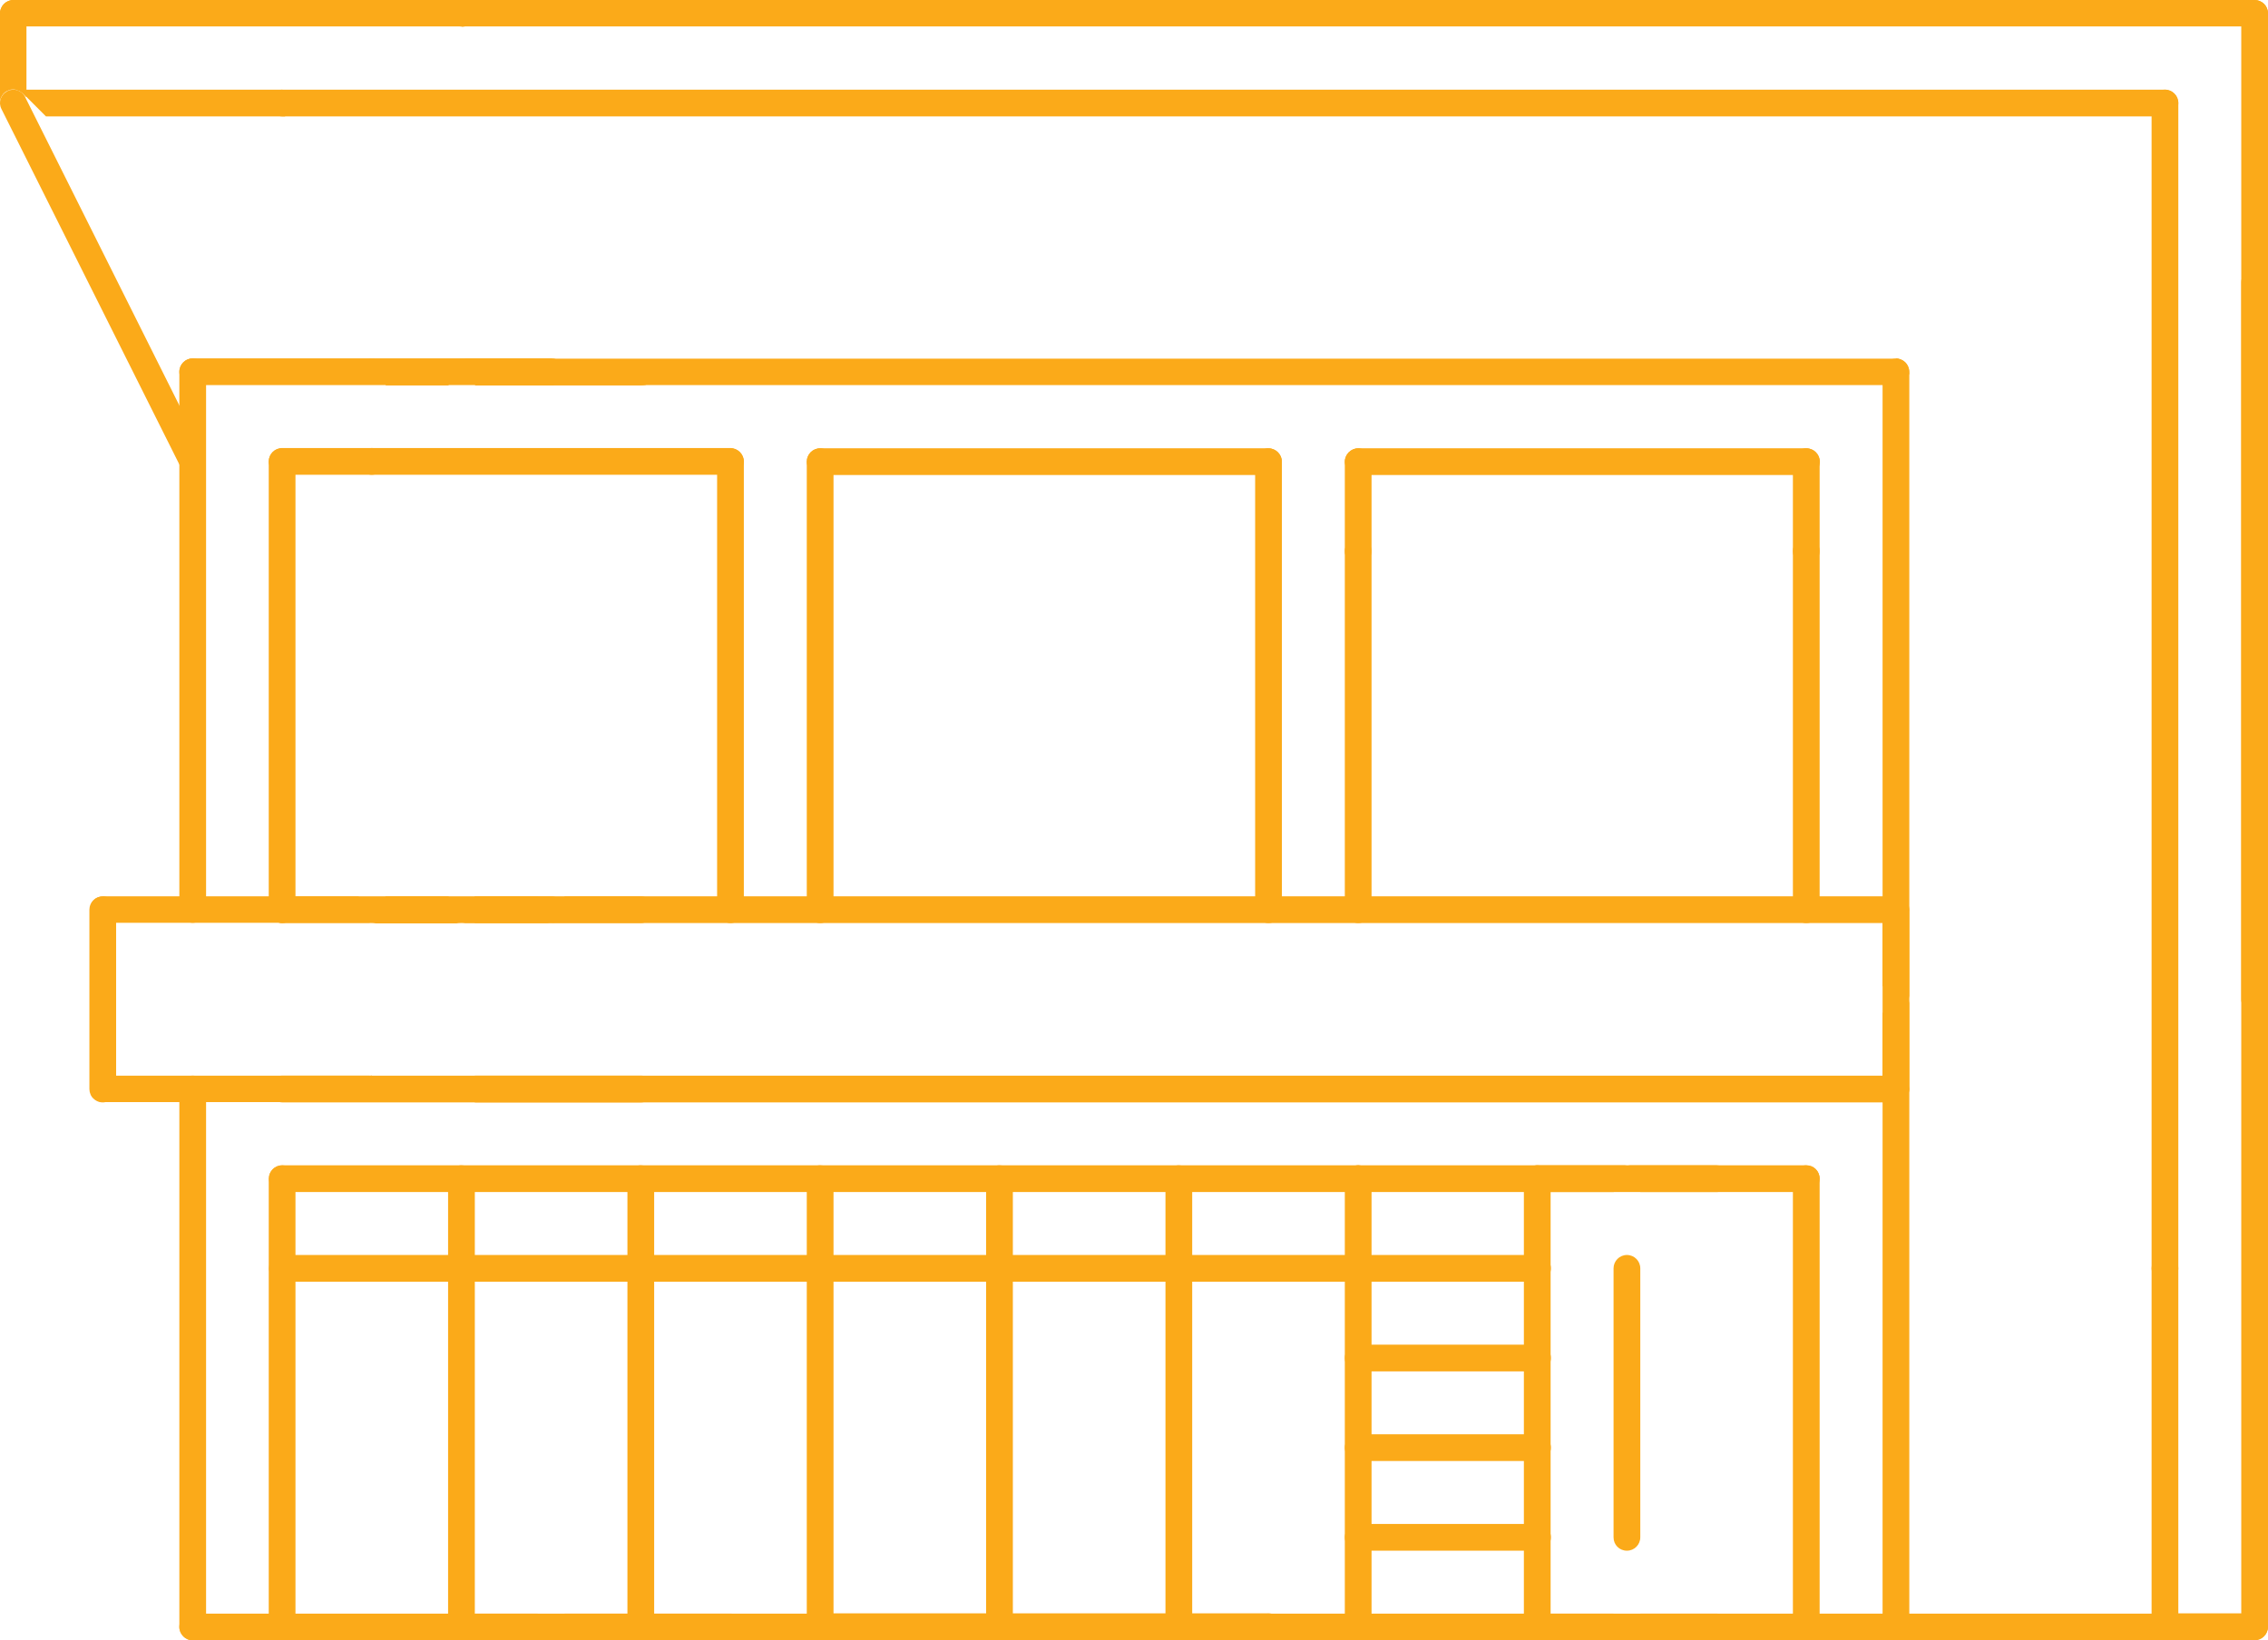 <?xml version="1.0" encoding="UTF-8"?>
<svg id="Capa_2" data-name="Capa 2" xmlns="http://www.w3.org/2000/svg" viewBox="0 0 81.44 58.9">
  <defs>
    <style>
      .cls-1 {
        fill: #fbaa19;
      }
    </style>
  </defs>
  <g id="Capa_1-2" data-name="Capa 1">
    <g>
      <path class="cls-1" d="M.9,3.48l6.44,12.88c.12.24.02.52-.21.64-.24.12-.52.02-.64-.22L.05,3.91c-.12-.24-.02-.52.22-.64.24-.12.52-.02.64.22Z"/>
      <path class="cls-1" d="M77.74,4.18H10.14c-.26,0-.48-.22-.48-.48s.21-.48.48-.48h67.6c.26,0,.48.22.48.48s-.21.48-.48.48Z"/>
      <path class="cls-1" d="M10.14,3.22H.48c-.1,0-.19.03-.26.08.18-.1.35-.11.52-.01l.08.06.83.83h8.57c.28-.07.42-.25.41-.54-.02-.13-.08-.23-.18-.31-.09-.05-.14-.08-.17-.08-.04-.01-.08-.02-.13-.02h0Z"/>
      <path class="cls-1" d="M80.96.95H16.57c-.26,0-.48-.21-.48-.48S16.31,0,16.57,0h64.39c.26,0,.48.21.48.48s-.22.48-.48.48Z"/>
      <path class="cls-1" d="M16.57.95H.48C.22.95,0,.74,0,.48S.22,0,.48,0h16.1c.26,0,.48.21.48.48s-.21.48-.48.48Z"/>
      <path class="cls-1" d="M.48,0h-.06C.18.05.05.19,0,.42v.06S0,3.69,0,3.69c0-.09.02-.15.04-.19.02-.05.05-.09.08-.13.06-.07.15-.12.26-.15.11-.02.21,0,.31.04.02,0,.11.07.26.23V.42c-.02-.13-.09-.24-.19-.31C.65.02.55,0,.48,0h0Z"/>
      <path class="cls-1" d="M81.44,10.14v25.75c0,.26-.22.48-.48.48s-.48-.21-.48-.48V10.14c0-.26.22-.48.48-.48s.48.22.48.48Z"/>
      <path class="cls-1" d="M81.44.48v57.95c0,.26-.22.48-.48.48s-.48-.22-.48-.48V.48c0-.26.22-.48.48-.48s.48.21.48.48Z"/>
      <path class="cls-1" d="M78.22,3.7v41.85c0,.26-.21.48-.48.48s-.48-.22-.48-.48V3.7c0-.26.21-.48.48-.48s.48.22.48.48Z"/>
      <path class="cls-1" d="M78.22,45.55v12.88c0,.26-.21.48-.48.48s-.48-.22-.48-.48v-12.88c0-.26.21-.48.48-.48s.48.22.48.48Z"/>
      <path class="cls-1" d="M16.58,12.88h.06c.36.07.5.39.41.95h51.03c.23,0,.39-.13.48-.41,0-.29-.13-.47-.41-.54h-.07s-51.5,0-51.5,0Z"/>
      <path class="cls-1" d="M13.35,12.88h-.06c-.28.09-.42.25-.41.48,0-.18.09-.32.24-.41.07-.04.15-.06.24-.06h.07s.08.02.12.04c.17.1.26.2.28.31l.02.6h2.26c-.01-.41,0-.64.04-.66.02-.06.08-.14.2-.23.07-.04.15-.06.24-.06s.17.02.24.06c.12.08.18.16.2.23.04.03.05.25.04.66h5.96s.09,0,.13-.01c.02,0,.08-.03.17-.08.1-.08.16-.18.18-.31.01-.29-.13-.47-.41-.54h-.06s-9.66,0-9.66,0Z"/>
      <path class="cls-1" d="M19.8,13.83H6.92c-.26,0-.48-.21-.48-.48s.22-.48.48-.48h12.88c.26,0,.48.21.48.48s-.22.48-.48.48Z"/>
      <path class="cls-1" d="M26.71,16.58v16.09c0,.26-.22.48-.48.48s-.48-.22-.48-.48v-16.09c0-.26.22-.48.48-.48s.48.22.48.48Z"/>
      <path class="cls-1" d="M26.23,17.05h-12.88c-.26,0-.48-.22-.48-.48s.22-.48.48-.48h12.88c.26,0,.48.22.48.48s-.22.48-.48.48Z"/>
      <path class="cls-1" d="M13.35,17.05h-3.22c-.26,0-.48-.22-.48-.48s.21-.48.48-.48h3.22c.26,0,.48.22.48.48s-.22.48-.48.48Z"/>
      <path class="cls-1" d="M10.61,16.58v16.09c0,.26-.21.48-.48.48s-.48-.22-.48-.48v-16.09c0-.26.21-.48.48-.48s.48.22.48.48Z"/>
      <path class="cls-1" d="M7.4,13.35v19.31c0,.26-.22.48-.48.48s-.48-.22-.48-.48V13.35c0-.26.22-.48.48-.48s.48.21.48.48Z"/>
      <path class="cls-1" d="M29.93,16.58v16.09c0,.26-.21.48-.48.48s-.48-.22-.48-.48v-16.09c0-.26.21-.48.48-.48s.48.22.48.48Z"/>
      <path class="cls-1" d="M29.45,16.1h16.1c.26,0,.48.22.48.48s-.22.48-.48.48h-16.1c-.26,0-.48-.22-.48-.48s.21-.48.48-.48Z"/>
      <path class="cls-1" d="M46.03,16.58v16.09c0,.26-.22.48-.48.48s-.48-.22-.48-.48v-16.09c0-.26.22-.48.48-.48s.48.22.48.48Z"/>
      <path class="cls-1" d="M49.25,16.58v3.22c0,.26-.22.48-.48.48s-.48-.21-.48-.48v-3.22c0-.26.22-.48.48-.48s.48.22.48.48Z"/>
      <path class="cls-1" d="M49.25,19.79v12.88c0,.26-.22.48-.48.48s-.48-.22-.48-.48v-12.88c0-.26.22-.48.48-.48s.48.21.48.48Z"/>
      <path class="cls-1" d="M65.34,19.79v12.88c0,.26-.21.48-.48.48s-.48-.22-.48-.48v-12.88c0-.26.21-.48.48-.48s.48.21.48.48Z"/>
      <path class="cls-1" d="M65.34,16.58v3.22c0,.26-.21.48-.48.48s-.48-.21-.48-.48v-3.22c0-.26.21-.48.48-.48s.48.22.48.48Z"/>
      <path class="cls-1" d="M16.1,32.19h-2.26v.48s0,.09-.04.19c-.01.04-.04.07-.06.11-.07.07-.12.12-.14.12-.07.04-.15.06-.24.07h3.21s-.07,0-.11-.01c-.04-.01-.07-.02-.1-.04l-.05-.03c-.05-.04-.11-.1-.18-.19-.04-.06-.05-.29-.04-.69h0Z"/>
      <path class="cls-1" d="M17.05,32.19v.48c0,.26-.21.48-.48.48h0,6.44c.26,0,.48-.22.48-.48s-.21-.48-.48-.48h-5.96Z"/>
      <path class="cls-1" d="M19.31,32.19h-2.26v.96h2.74s-.09,0-.13-.02c-.03,0-.07-.02-.13-.06-.09-.08-.14-.13-.16-.18-.02-.05-.05-.12-.06-.2v-.5Z"/>
      <path class="cls-1" d="M20.27,32.19v.48c-.03.29-.19.45-.48.48h48.28c.29-.03.45-.19.48-.48-.03-.29-.19-.45-.48-.48H20.27Z"/>
      <path class="cls-1" d="M16.1,32.19h-2.26c.01.42,0,.64-.04.66-.07.16-.2.26-.37.29-.09.01-.17,0-.25-.03-.07-.02-.14-.08-.23-.2-.06,0-.08-.24-.07-.72H3.7c-.26.02-.41.15-.46.38-.02.28.07.45.29.53.05.02.11.03.18.04h12.4v-.96Z"/>
      <path class="cls-1" d="M10.14,32.19h9.66c.26,0,.48.22.48.48s-.22.48-.48.48h-9.66c-.26,0-.48-.22-.48-.48s.21-.48.48-.48Z"/>
      <path class="cls-1" d="M48.77,16.1h16.1c.26,0,.48.22.48.48s-.21.48-.48.48h-16.1c-.26,0-.48-.22-.48-.48s.22-.48.48-.48Z"/>
      <path class="cls-1" d="M68.08,12.88c-.26,0-.48.21-.48.48v22.06h.48c.26,0,.48.21.48.48V13.35c0-.26-.22-.48-.48-.48h0Z"/>
      <path class="cls-1" d="M68.56,35.89c0,.26-.22.48-.48.48h-.48v22.06c0,.26.22.48.48.48s.48-.22.48-.48v-22.54Z"/>
      <path class="cls-1" d="M68.56,32.67v6.44c0,.26-.22.48-.48.48s-.48-.22-.48-.48v-6.44c0-.26.22-.48.48-.48s.48.22.48.48Z"/>
      <path class="cls-1" d="M4.17,32.67v6.44c0,.26-.21.48-.48.48s-.48-.22-.48-.48v-6.44c0-.26.21-.48.48-.48s.48.22.48.48Z"/>
      <path class="cls-1" d="M68.08,38.63H17.05v.96h51.03c.29-.03.45-.19.48-.48-.03-.29-.19-.45-.48-.48h0Z"/>
      <path class="cls-1" d="M13.35,38.63H3.7s-.1,0-.16.03c-.08.04-.14.07-.16.1-.08.07-.13.17-.15.29.01.22.05.34.12.38.07.07.16.13.29.15h.07s9.18,0,9.18,0c-.01-.42,0-.64.04-.66.01-.07.08-.14.19-.23.07-.04.15-.06.24-.07h0Z"/>
      <path class="cls-1" d="M10.14,38.63h12.88c.26,0,.48.22.48.48s-.21.48-.48.48h-12.88c-.26,0-.48-.22-.48-.48s.21-.48.48-.48Z"/>
      <path class="cls-1" d="M7.4,39.11v19.32c0,.26-.22.48-.48.48s-.48-.22-.48-.48v-19.32c0-.26.22-.48.48-.48s.48.22.48.48Z"/>
      <path class="cls-1" d="M77.74,57.95h-18.84v.48c0,.26-.21.48-.48.48s-.48-.22-.48-.48v-.48h-12.4c-.26,0-.48.22-.48.48s.22.48.48.48h32.19c.26,0,.48-.22.48-.48s-.21-.48-.48-.48h0Z"/>
      <path class="cls-1" d="M45.55,58.9h-16.1c-.26,0-.48-.22-.48-.48s.21-.48.48-.48h16.1c.26,0,.48.22.48.48s-.21.48-.48.48Z"/>
      <path class="cls-1" d="M17.05,57.95v.96h12.4c.29-.03.45-.19.48-.48-.02-.29-.18-.45-.48-.48h-9.18c.01.42,0,.64-.04.66-.01.07-.08.14-.2.23-.07.04-.15.07-.24.07s-.17-.02-.24-.07c-.12-.08-.18-.16-.2-.23-.04-.02-.05-.25-.04-.66h-2.26Z"/>
      <path class="cls-1" d="M6.92,57.95h19.32c.26,0,.48.22.48.48s-.22.48-.48.48H6.92c-.26,0-.48-.22-.48-.48s.22-.48.48-.48Z"/>
      <path class="cls-1" d="M55.2,57.95h6.44c.26,0,.48.22.48.48s-.22.48-.48.48h-6.44c-.26,0-.48-.22-.48-.48s.22-.48.48-.48Z"/>
      <path class="cls-1" d="M10.61,42.33v16.1c0,.26-.21.48-.48.48s-.48-.22-.48-.48v-16.1c0-.26.21-.48.48-.48s.48.21.48.48Z"/>
      <path class="cls-1" d="M10.14,45.07h38.63c.26,0,.48.22.48.48s-.22.48-.48.48H10.14c-.26,0-.48-.22-.48-.48s.21-.48.48-.48Z"/>
      <path class="cls-1" d="M17.05,42.33v16.1c0,.26-.21.48-.48.48s-.48-.22-.48-.48v-16.1c0-.26.21-.48.48-.48s.48.21.48.48Z"/>
      <path class="cls-1" d="M23.49,42.33v16.1c0,.26-.21.48-.48.48s-.48-.22-.48-.48v-16.1c0-.26.21-.48.48-.48s.48.21.48.48Z"/>
      <path class="cls-1" d="M29.93,42.33v16.1c0,.26-.21.48-.48.48s-.48-.22-.48-.48v-16.1c0-.26.21-.48.48-.48s.48.21.48.48Z"/>
      <path class="cls-1" d="M42.81,42.33v16.1c0,.26-.22.48-.48.48s-.48-.22-.48-.48v-16.1c0-.26.21-.48.48-.48s.48.21.48.48Z"/>
      <path class="cls-1" d="M36.37,42.33v16.1c0,.26-.21.48-.48.48s-.48-.22-.48-.48v-16.1c0-.26.21-.48.48-.48s.48.21.48.48Z"/>
      <path class="cls-1" d="M49.25,42.33v16.1c0,.26-.22.48-.48.48s-.48-.22-.48-.48v-16.1c0-.26.22-.48.48-.48s.48.21.48.48Z"/>
      <path class="cls-1" d="M55.68,42.33v16.1c0,.26-.22.48-.48.48s-.48-.22-.48-.48v-16.1c0-.26.22-.48.48-.48s.48.21.48.48Z"/>
      <path class="cls-1" d="M48.77,45.07h6.44c.26,0,.48.22.48.48s-.22.48-.48.48h-6.44c-.26,0-.48-.22-.48-.48s.22-.48.48-.48Z"/>
      <path class="cls-1" d="M48.77,48.29h6.44c.26,0,.48.21.48.48s-.22.48-.48.48h-6.44c-.26,0-.48-.21-.48-.48s.22-.48.48-.48Z"/>
      <path class="cls-1" d="M48.77,51.51h6.44c.26,0,.48.22.48.48s-.22.48-.48.48h-6.44c-.26,0-.48-.22-.48-.48s.22-.48.48-.48Z"/>
      <path class="cls-1" d="M48.77,54.73h6.44c.26,0,.48.21.48.48s-.22.48-.48.48h-6.44c-.26,0-.48-.21-.48-.48s.22-.48.48-.48Z"/>
      <path class="cls-1" d="M58.9,45.55v9.66c0,.26-.21.48-.48.48s-.48-.21-.48-.48v-9.66c0-.26.21-.48.48-.48s.48.22.48.48Z"/>
      <path class="cls-1" d="M65.34,42.33v16.1c0,.26-.21.48-.48.48s-.48-.22-.48-.48v-16.1c0-.26.21-.48.48-.48s.48.21.48.48Z"/>
      <path class="cls-1" d="M58.43,41.85c.26,0,.47.22.47.48v.48h5.96c.26,0,.48-.21.48-.48s-.21-.48-.48-.48h-6.43Z"/>
      <path class="cls-1" d="M48.77,41.85c-.26,0-.48.21-.48.48s.22.48.48.48h9.18v-.48c0-.26.21-.47.47-.48h-9.65Z"/>
      <path class="cls-1" d="M10.14,41.85h38.63c.26,0,.48.21.48.48s-.22.48-.48.48H10.14c-.26,0-.48-.21-.48-.48s.21-.48.48-.48Z"/>
      <path class="cls-1" d="M55.2,41.85h6.44c.26,0,.48.21.48.48s-.22.48-.48.48h-6.44c-.26,0-.48-.21-.48-.48s.22-.48.48-.48Z"/>
      <path class="cls-1" d="M80.96,58.9h-3.22c-.26,0-.48-.22-.48-.48s.21-.48.48-.48h3.22c.26,0,.48.22.48.48s-.22.48-.48.48Z"/>
    </g>
  </g>
</svg>